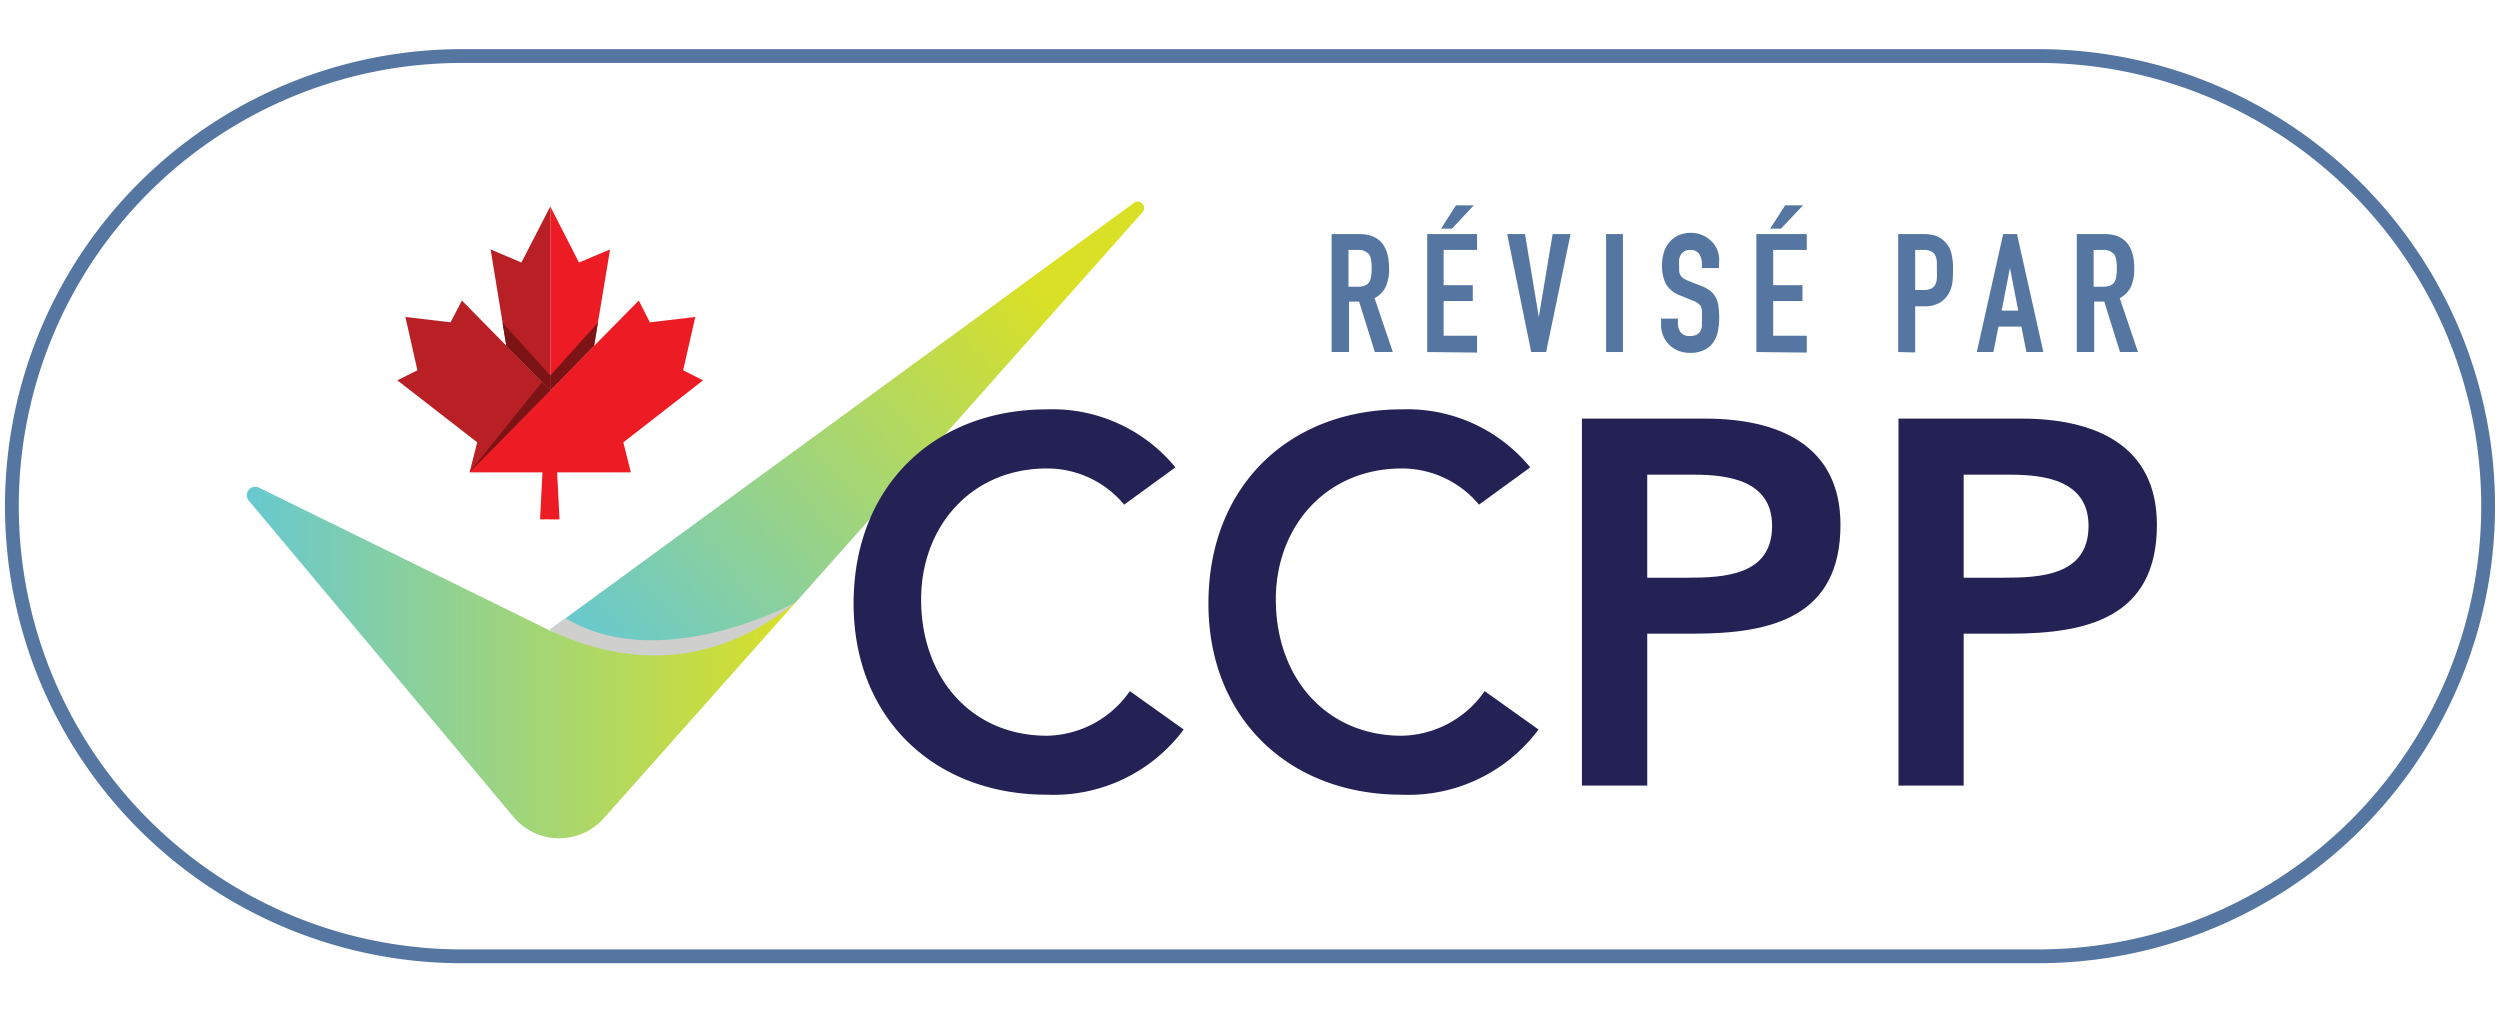 <svg xmlns="http://www.w3.org/2000/svg" xmlns:xlink="http://www.w3.org/1999/xlink" width="138.897" height="56.245" viewBox="0 0 181 66.18"><defs><style>.cls-1{mask:url(#mask);}.cls-2,.cls-6{mix-blend-mode:multiply;}.cls-2{fill:url(#DÈgradÈ_sans_nom_8);}.cls-3{isolation:isolate;}.cls-4{fill:#fff;stroke:#5576a1;stroke-miterlimit:10;}.cls-5{fill:url(#New_Gradient_Swatch_1);}.cls-6{fill:#cfcfce;}.cls-7{fill:url(#New_Gradient_Swatch_1-2);}.cls-8{mask:url(#mask-2);}.cls-9{fill:url(#DÈgradÈ_sans_nom_7);}.cls-10,.cls-13{fill:#ed1c24;}.cls-10,.cls-11,.cls-12{fill-rule:evenodd;}.cls-11{fill:#b82025;}.cls-12{fill:#7c1315;}.cls-14{fill:#242155;}.cls-15{fill:#5576a1;}.cls-16{filter:url(#luminosity-noclip-2);}.cls-17{filter:url(#luminosity-noclip);}</style><filter id="luminosity-noclip" x="255.87" y="-8588" width="17.82" height="32766" filterUnits="userSpaceOnUse" color-interpolation-filters="sRGB"><feFlood flood-color="#fff" result="bg"/><feBlend in="SourceGraphic" in2="bg"/></filter><mask id="mask" x="255.87" y="-8588" width="17.82" height="32766" maskUnits="userSpaceOnUse"><g class="cls-17"/></mask><radialGradient id="DÈgradÈ_sans_nom_8" cx="264.53" cy="406.8" r="10.3" gradientUnits="userSpaceOnUse"><stop offset="0" stop-color="#fff"/><stop offset="1"/></radialGradient><linearGradient id="New_Gradient_Swatch_1" x1="260.25" y1="408.17" x2="290.76" y2="379.82" gradientUnits="userSpaceOnUse"><stop offset="0" stop-color="#67c9d0"/><stop offset="1" stop-color="#d9e026"/></linearGradient><linearGradient id="New_Gradient_Swatch_1-2" x1="233.92" y1="407.32" x2="273.69" y2="407.32" xlink:href="#New_Gradient_Swatch_1"/><filter id="luminosity-noclip-2" x="255.87" y="402.94" width="17.82" height="3.96" filterUnits="userSpaceOnUse" color-interpolation-filters="sRGB"><feFlood flood-color="#fff" result="bg"/><feBlend in="SourceGraphic" in2="bg"/></filter><mask id="mask-2" x="39.81" y="40.03" width="17.82" height="3.96" maskUnits="userSpaceOnUse"><g class="cls-16"><g transform="translate(-216.06 -362.91)"><g class="cls-1"><path class="cls-2" d="M273.69,402.94l-.2.22-.21.21c-.15.14-.29.27-.45.4a11.38,11.38,0,0,1-.95.73,12.25,12.25,0,0,1-2.1,1.15c-.37.16-.75.3-1.13.43a11.77,11.77,0,0,1-1.16.33c-.39.1-.78.18-1.18.25s-.79.12-1.19.16-.8.06-1.2.08-.8,0-1.2,0-.81,0-1.2-.08l-.3,0-.3,0-.3,0-.29-.05A14.14,14.14,0,0,1,258,406a10.86,10.86,0,0,1-1.11-.47l-.26-.13-.13-.08-.13-.07-.13-.08-.13-.08-.25-.16.54.25.27.11.28.11c.37.13.75.25,1.12.35a18.12,18.12,0,0,0,2.31.45,21.53,21.53,0,0,0,4.68.06c.39,0,.77-.09,1.16-.15s.77-.13,1.15-.22.76-.18,1.13-.29l1.11-.36A14.24,14.24,0,0,0,273.69,402.94Z"/></g></g></g></mask><radialGradient id="DÈgradÈ_sans_nom_7" cx="264.53" cy="406.8" r="10.3" gradientUnits="userSpaceOnUse"><stop offset="0" stop-color="#fff"/><stop offset="1" stop-color="#fff"/></radialGradient></defs><g class="cls-3"><g id="Layer_1" data-name="Layer 1"><path class="cls-4" d="M249.51,428.59a32.59,32.59,0,1,1,0-65.18h114.1a32.59,32.59,0,1,1,0,65.18Z" transform="translate(-216.06 -362.91)"/><path class="cls-5" d="M298.83,374.66l-25.14,28.28h0c-7.74,6.2-14.84,3.41-17.82,2l1.14-.83L298.21,374A.47.47,0,0,1,298.83,374.66Z" transform="translate(-216.06 -362.91)"/><path class="cls-6" d="M273.69,402.94c-8.43,7.74-14.59,4.16-17.82,2l1.14-.83C263.07,407.8,271.56,404.11,273.69,402.94Z" transform="translate(-216.06 -362.91)"/><path class="cls-7" d="M273.69,402.94l-13.91,15.65a4.32,4.32,0,0,1-6.55-.1l-19.18-22.92a.61.61,0,0,1,.74-.92L255.87,405C258.85,406.35,266,409.14,273.69,402.94Z" transform="translate(-216.06 -362.91)"/><g class="cls-8"><path class="cls-9" d="M273.69,402.94l-.2.22-.21.21c-.15.14-.29.27-.45.4a11.38,11.38,0,0,1-.95.73,12.25,12.25,0,0,1-2.1,1.15c-.37.16-.75.3-1.13.43a11.77,11.77,0,0,1-1.16.33c-.39.1-.78.18-1.18.25s-.79.12-1.19.16-.8.06-1.2.08-.8,0-1.2,0-.81,0-1.2-.08l-.3,0-.3,0-.3,0-.29-.05A14.14,14.14,0,0,1,258,406a10.86,10.86,0,0,1-1.11-.47l-.26-.13-.13-.08-.13-.07-.13-.08-.13-.08-.25-.16.54.25.27.11.28.11c.37.13.75.25,1.12.35a18.12,18.12,0,0,0,2.31.45,21.53,21.53,0,0,0,4.68.06c.39,0,.77-.09,1.16-.15s.77-.13,1.15-.22.76-.18,1.13-.29l1.11-.36A14.24,14.24,0,0,0,273.69,402.94Z" transform="translate(-216.06 -362.91)"/></g><polygon class="cls-10" points="39.84 11.39 41.92 15.45 44.17 14.5 43.01 21.48 39.84 24.71 39.84 11.39"/><polygon class="cls-11" points="39.84 11.39 37.75 15.45 35.52 14.5 36.66 21.48 39.84 24.71 39.84 11.39"/><polygon class="cls-11" points="33.44 18.2 45.67 30.63 34 30.63 34.55 28.47 28.77 23.98 30.22 23.25 29.35 19.39 32.62 19.78 33.44 18.2"/><polygon class="cls-10" points="46.25 18.2 34 30.63 45.67 30.63 45.13 28.47 50.9 23.98 49.46 23.25 50.34 19.39 47.05 19.78 46.25 18.2"/><polygon class="cls-12" points="34 30.63 39.84 24.71 39.24 24.1 34 30.63"/><polygon class="cls-12" points="39.84 23.63 43.29 19.8 43.01 21.48 39.84 24.71 39.84 23.63"/><polygon class="cls-12" points="39.84 23.63 36.38 19.8 36.66 21.48 39.84 24.71 39.84 23.63"/><polygon class="cls-13" points="39.1 34.04 40.51 34.05 40.32 30.34 39.29 30.34 39.1 34.04"/><path class="cls-14" d="M297.45,395.89a7.24,7.24,0,0,0-5.59-2.62c-5.48,0-9.11,4.2-9.11,9.48,0,5.67,3.63,9.87,9.11,9.87a7.46,7.46,0,0,0,6-3.23l3.9,2.78a11.74,11.74,0,0,1-9.9,4.72c-8.17,0-14-5.55-14-13.84,0-8.51,5.86-14.06,14-14.06a11.52,11.52,0,0,1,9.3,4.2Z" transform="translate(-216.06 -362.91)"/><path class="cls-14" d="M323.14,395.89a7.27,7.27,0,0,0-5.59-2.62c-5.48,0-9.12,4.2-9.12,9.48,0,5.67,3.64,9.87,9.12,9.87a7.47,7.47,0,0,0,6-3.23l3.9,2.78a11.74,11.74,0,0,1-9.9,4.72c-8.18,0-14-5.55-14-13.84,0-8.51,5.85-14.06,14-14.06a11.52,11.52,0,0,1,9.3,4.2Z" transform="translate(-216.06 -362.91)"/><path class="cls-14" d="M330.59,389.66h8.93c5.14,0,9.79,1.81,9.79,7.69,0,6.68-5,7.88-10.61,7.88h-3.38v11h-4.73Zm7.58,11.52c2.7,0,6.19-.15,6.19-3.75,0-3.26-3.11-3.71-5.66-3.71h-3.38v7.46Z" transform="translate(-216.06 -362.91)"/><path class="cls-14" d="M353.51,389.66h8.92c5.14,0,9.79,1.81,9.79,7.69,0,6.68-5,7.88-10.61,7.88h-3.38v11h-4.72Zm7.57,11.52c2.7,0,6.19-.15,6.19-3.75,0-3.26-3.11-3.71-5.66-3.71h-3.38v7.46Z" transform="translate(-216.06 -362.91)"/><path class="cls-15" d="M312.47,384.84V376.3h2c1.44,0,2.16.83,2.16,2.5a3.1,3.1,0,0,1-.23,1.29,1.86,1.86,0,0,1-.82.85l1.32,3.9h-1.3l-1.14-3.65h-.73v3.65Zm1.22-7.39v2.66h.7a1.23,1.23,0,0,0,.51-.09.64.64,0,0,0,.3-.26,1,1,0,0,0,.13-.41,4.08,4.08,0,0,0,0-1.14,1.15,1.15,0,0,0-.14-.43,1,1,0,0,0-.87-.33Z" transform="translate(-216.06 -362.91)"/><path class="cls-15" d="M329.77,376.3,328,384.84h-1.08l-1.74-8.54h1.29l1,6h0l1-6Z" transform="translate(-216.06 -362.91)"/><path class="cls-15" d="M332.34,384.84V376.3h1.22v8.54Z" transform="translate(-216.06 -362.91)"/><path class="cls-15" d="M340.51,378.76h-1.23v-.28a1.35,1.35,0,0,0-.19-.73.75.75,0,0,0-.67-.3.83.83,0,0,0-.41.09,1,1,0,0,0-.25.24,1.11,1.11,0,0,0-.13.36,1.84,1.84,0,0,0,0,.41c0,.17,0,.31,0,.42a.75.75,0,0,0,.09.3.66.66,0,0,0,.21.23,1.9,1.9,0,0,0,.38.19l.93.37a2.46,2.46,0,0,1,.67.37,1.69,1.69,0,0,1,.39.49,2.14,2.14,0,0,1,.18.65,6.73,6.73,0,0,1,.05.83,4.6,4.6,0,0,1-.11,1,2.07,2.07,0,0,1-.35.78,1.65,1.65,0,0,1-.66.53,2.27,2.27,0,0,1-1,.19,2.23,2.23,0,0,1-.83-.15,2,2,0,0,1-1.26-1.88v-.45h1.22v.38a1,1,0,0,0,.2.61.78.78,0,0,0,.67.27,1.05,1.05,0,0,0,.48-.09.62.62,0,0,0,.27-.26.85.85,0,0,0,.12-.4c0-.16,0-.33,0-.52a4.53,4.53,0,0,0,0-.56,1.18,1.18,0,0,0-.09-.34.8.8,0,0,0-.23-.22,2,2,0,0,0-.36-.18l-.88-.36a1.93,1.93,0,0,1-1.06-.86,2.93,2.93,0,0,1-.27-1.34,3,3,0,0,1,.13-.91,2,2,0,0,1,.4-.74,1.68,1.68,0,0,1,.64-.5,2.2,2.2,0,0,1,.93-.19,2.09,2.09,0,0,1,1.49.62,1.87,1.87,0,0,1,.55,1.32Z" transform="translate(-216.06 -362.91)"/><path class="cls-15" d="M343.22,384.84V376.3h3.65v1.15h-2.43V380h2.12v1.15h-2.12v2.51h2.43v1.22Zm1-8.93,1.08-1.69h1.3L345,375.91Z" transform="translate(-216.06 -362.91)"/><path class="cls-15" d="M319.39,384.84V376.3H323v1.15h-2.42V380h2.11v1.15h-2.11v2.51H323v1.22Zm1-8.93,1.08-1.69h1.29l-1.58,1.69Z" transform="translate(-216.06 -362.91)"/><path class="cls-15" d="M353.49,384.84V376.3h1.84a2.73,2.73,0,0,1,.89.13,1.7,1.7,0,0,1,.69.47,1.76,1.76,0,0,1,.43.78,4.94,4.94,0,0,1,.12,1.22,6.61,6.61,0,0,1-.06,1,2.27,2.27,0,0,1-.28.75,1.84,1.84,0,0,1-.68.65,2.19,2.19,0,0,1-1.1.23h-.62v3.34Zm1.23-7.39v2.9h.58a1.17,1.17,0,0,0,.58-.11.62.62,0,0,0,.3-.3,1.09,1.09,0,0,0,.11-.44,5.43,5.43,0,0,0,0-.59c0-.2,0-.39,0-.57a1.12,1.12,0,0,0-.11-.47.63.63,0,0,0-.29-.31,1,1,0,0,0-.55-.11Z" transform="translate(-216.06 -362.91)"/><path class="cls-15" d="M359.18,384.84l1.91-8.54h1l1.91,8.54h-1.23l-.36-1.84h-1.66l-.37,1.84Zm3-3-.6-3.09h0l-.6,3.09Z" transform="translate(-216.06 -362.91)"/><path class="cls-15" d="M366.42,384.84V376.3h2c1.44,0,2.16.83,2.16,2.5a3.1,3.1,0,0,1-.23,1.29,1.86,1.86,0,0,1-.82.85l1.32,3.9h-1.3l-1.14-3.65h-.73v3.65Zm1.22-7.39v2.66h.7a1.23,1.23,0,0,0,.51-.09.64.64,0,0,0,.3-.26,1,1,0,0,0,.13-.41,4.08,4.08,0,0,0,0-1.14,1.15,1.15,0,0,0-.14-.43,1,1,0,0,0-.86-.33Z" transform="translate(-216.06 -362.91)"/></g></g></svg>